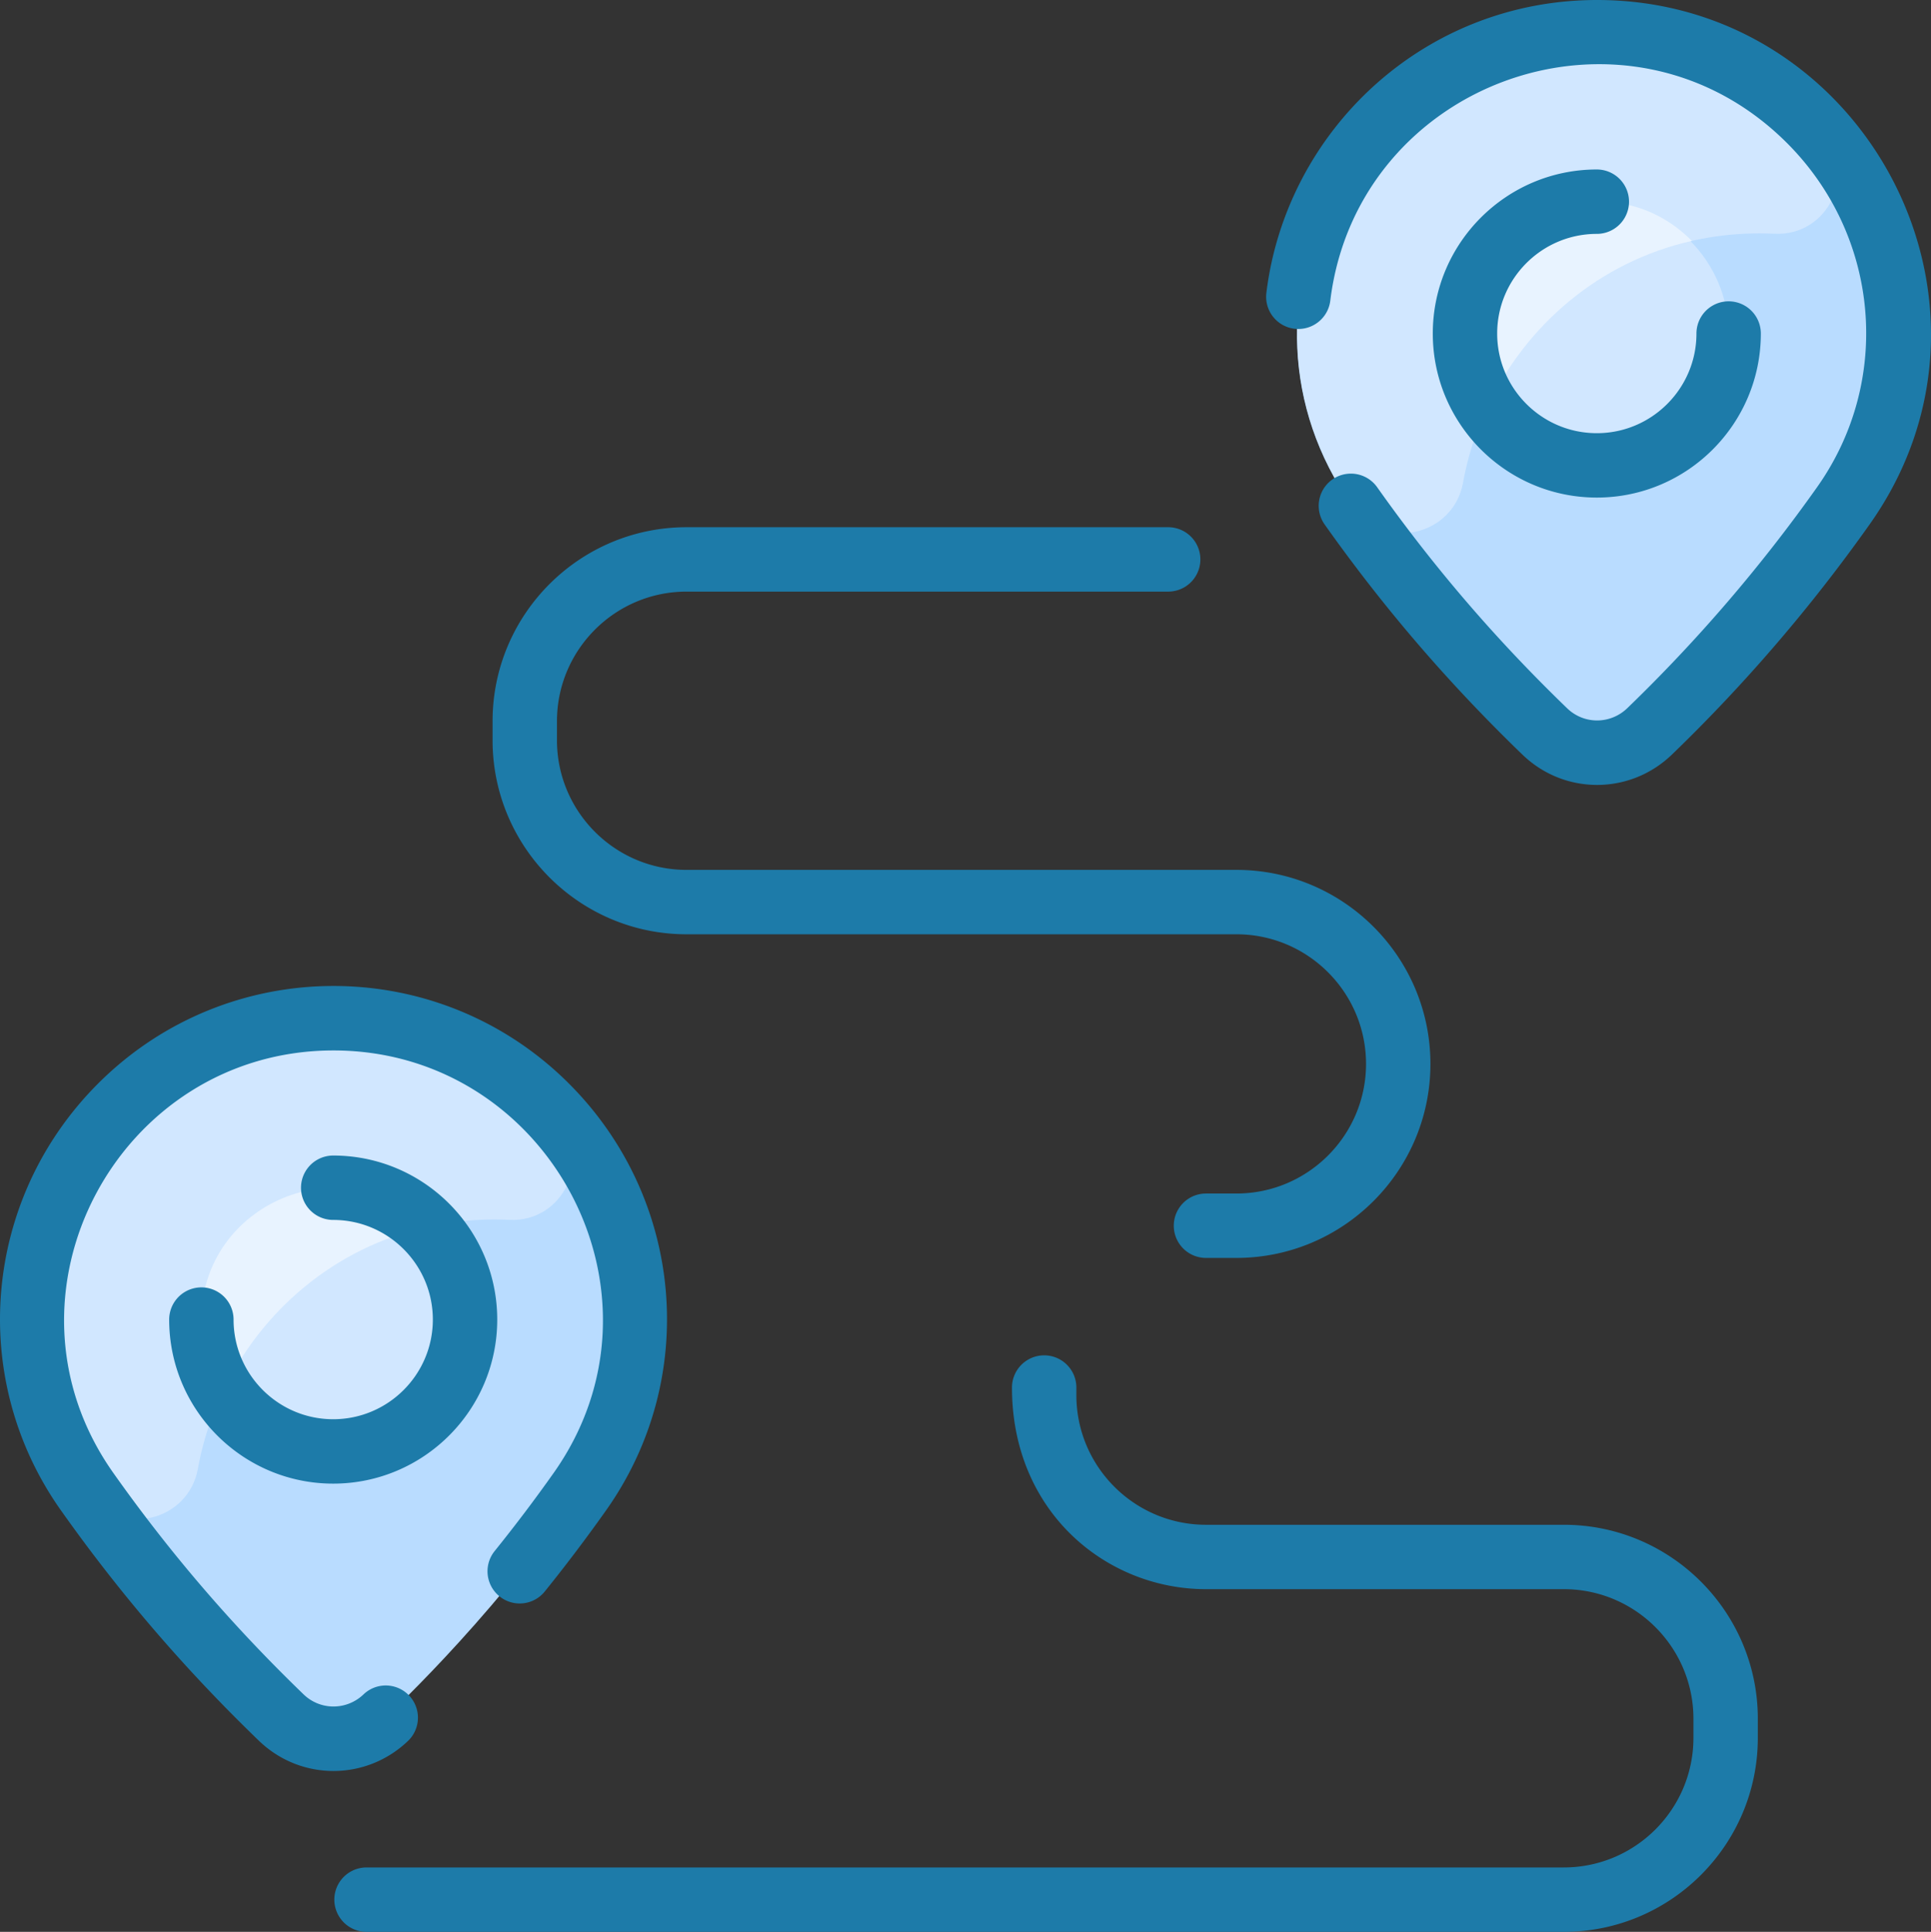 <?xml version="1.0" encoding="UTF-8"?> <svg xmlns="http://www.w3.org/2000/svg" viewBox="0.076 0 479.842 479.995"><rect x="0.076" y="0" width="479.842" height="479.995" fill="#333333" stroke="none"/><g><path fill="#b9dcff" d="M458.456 125.615c-24.15 34.421-49.158 56.665-48.17 56.1-7.27 7.01-18.78 7.05-26.04.04-18.764-18.114-34.958-37.209-48.24-56.14-34.567-48.84.457-117.61 61.22-117.61 60.293 0 96.044 68.383 61.23 117.61zM144.176 370.615c-24.15 34.421-49.158 56.665-48.17 56.1-7.27 7.01-18.77 7.05-26.04.04-18.369-17.732-34.639-36.755-48.24-56.14-34.807-49.179.868-117.61 61.22-117.61 60.29 0 96.057 68.387 61.23 117.61z" opacity="1" data-original="#b9dcff" class=""></path><g fill="#d1e7ff"><path d="M396.876 50.115c17.97 0 32.76 14.78 32.76 32.76 0 17.97-14.79 32.75-32.76 32.75s-32.76-14.78-32.76-32.75c0-17.98 14.79-32.76 32.76-32.76zM138.604 277.911c8.876 10.005 1.441 25.818-11.918 25.183-40.318-1.919-71.096 26.872-77.445 61.883-2.33 12.85-19.197 17.49-27.514 5.639-34.81-49.18.87-117.61 61.22-117.61 22.954-.001 42.355 9.911 55.657 24.905z" fill="#d1e7ff" opacity="1" data-original="#d1e7ff" class=""></path><path d="M82.876 295.115c17.97 0 32.76 14.78 32.76 32.76 0 17.97-14.79 32.75-32.76 32.75s-32.76-14.78-32.76-32.75c0-17.98 14.79-32.76 32.76-32.76z" fill="#d1e7ff" opacity="1" data-original="#d1e7ff" class=""></path></g><path fill="#e8f3ff" d="M106.106 304.865c-23.14 5.23-41.15 21.01-50.63 40.87-3.38-5.15-5.36-11.3-5.36-17.86 0-28.864 35.291-43.919 55.99-23.01z" opacity="1" data-original="#e8f3ff" class=""></path><path fill="#d1e7ff" d="M452.986 32.901c8.876 10.005 1.441 25.818-11.918 25.183-40.318-1.919-71.096 26.872-77.445 61.883-2.33 12.85-19.197 17.49-27.514 5.639-34.81-49.18.87-117.61 61.22-117.61 22.954-.001 42.354 9.911 55.657 24.905z" opacity="1" data-original="#d1e7ff" class=""></path><path fill="#e8f3ff" d="M420.488 59.855c-23.14 5.23-41.15 21.01-50.63 40.87-3.38-5.15-5.36-11.3-5.36-17.86 0-28.864 35.291-43.919 55.99-23.01z" opacity="1" data-original="#e8f3ff" class=""></path><path fill="#1d7ba9" d="M101.557 432.471c-10.439 10.07-26.756 10.072-37.149.04-18.438-17.797-34.513-36.499-49.214-57.271-23.227-32.84-19.338-77.42 9.247-106.005 32.337-32.337 84.676-32.341 117.017 0 28.585 28.584 32.475 73.165 9.249 106.002a402.945 402.945 0 0 1-15.259 20.193 8 8 0 0 1-12.456-10.044 387.032 387.032 0 0 0 14.651-19.388C168.992 321.677 136.43 261 82.949 261c-53.513 0-86.016 60.714-54.694 104.999 13.594 19.209 28.917 37.29 47.265 55 4.172 4.027 10.729 4.008 14.929-.042a8 8 0 0 1 11.108 11.514zm-18.682-79.842c-13.652 0-24.759-11.107-24.759-24.759a8 8 0 0 0-16 0c0 22.475 18.284 40.759 40.759 40.759s40.759-18.284 40.759-40.759-18.284-40.759-40.759-40.759a8 8 0 0 0 0 16c13.652 0 24.759 11.107 24.759 24.759s-11.107 24.759-24.759 24.759zm87.808-120.492h136.639c17.758 0 32.206 14.448 32.206 32.206s-14.448 32.206-32.206 32.206h-7.568a8 8 0 0 0 0 16h7.568c26.581 0 48.206-21.625 48.206-48.206s-21.625-48.206-48.206-48.206H170.683c-17.758 0-32.206-14.448-32.206-32.206v-4.73c0-17.758 14.448-32.206 32.206-32.206h119.678a8 8 0 0 0 0-16H170.683c-26.581 0-48.206 21.625-48.206 48.206v4.73c0 26.581 21.625 48.206 48.206 48.206zM388.68 378.853h-88.926c-17.758 0-32.206-14.448-32.206-32.206v-1.892a8 8 0 0 0-16 0c0 30.922 23.434 50.098 48.206 50.098h88.926c17.758 0 32.206 14.448 32.206 32.206v4.73c0 17.758-14.448 32.206-32.206 32.206H91.156a8 8 0 0 0 0 16H388.68c26.581 0 48.206-21.625 48.206-48.206v-4.73c0-26.581-21.625-48.206-48.206-48.206zM396.949 0c-43.067 0-77.241 32.471-82.186 72.767a8 8 0 0 0 6.966 8.915c4.379.533 8.377-2.58 8.915-6.966 6.728-54.812 73.982-78.685 113.5-39.167 23.057 23.058 26.211 58.994 7.499 85.45a387.317 387.317 0 0 1-47.195 54.958c-4.199 4.051-10.757 4.069-14.929.042-17.111-16.516-32.692-34.406-47.266-55.001a8 8 0 0 0-13.06 9.242c14.683 20.747 30.754 39.452 49.214 57.271 10.406 10.044 26.723 10.018 37.149-.04a403.435 403.435 0 0 0 49.149-57.233C503.516 75.368 463.417 0 396.949 0zm-.074 58.111a8 8 0 0 0 0-16c-22.475 0-40.759 18.284-40.759 40.759s18.284 40.759 40.759 40.759 40.759-18.284 40.759-40.759a8 8 0 0 0-16 0c0 13.652-11.107 24.759-24.759 24.759s-24.759-11.107-24.759-24.759 11.108-24.759 24.759-24.759z" opacity="1" data-original="#2e58ff" class=""></path></g></svg> 